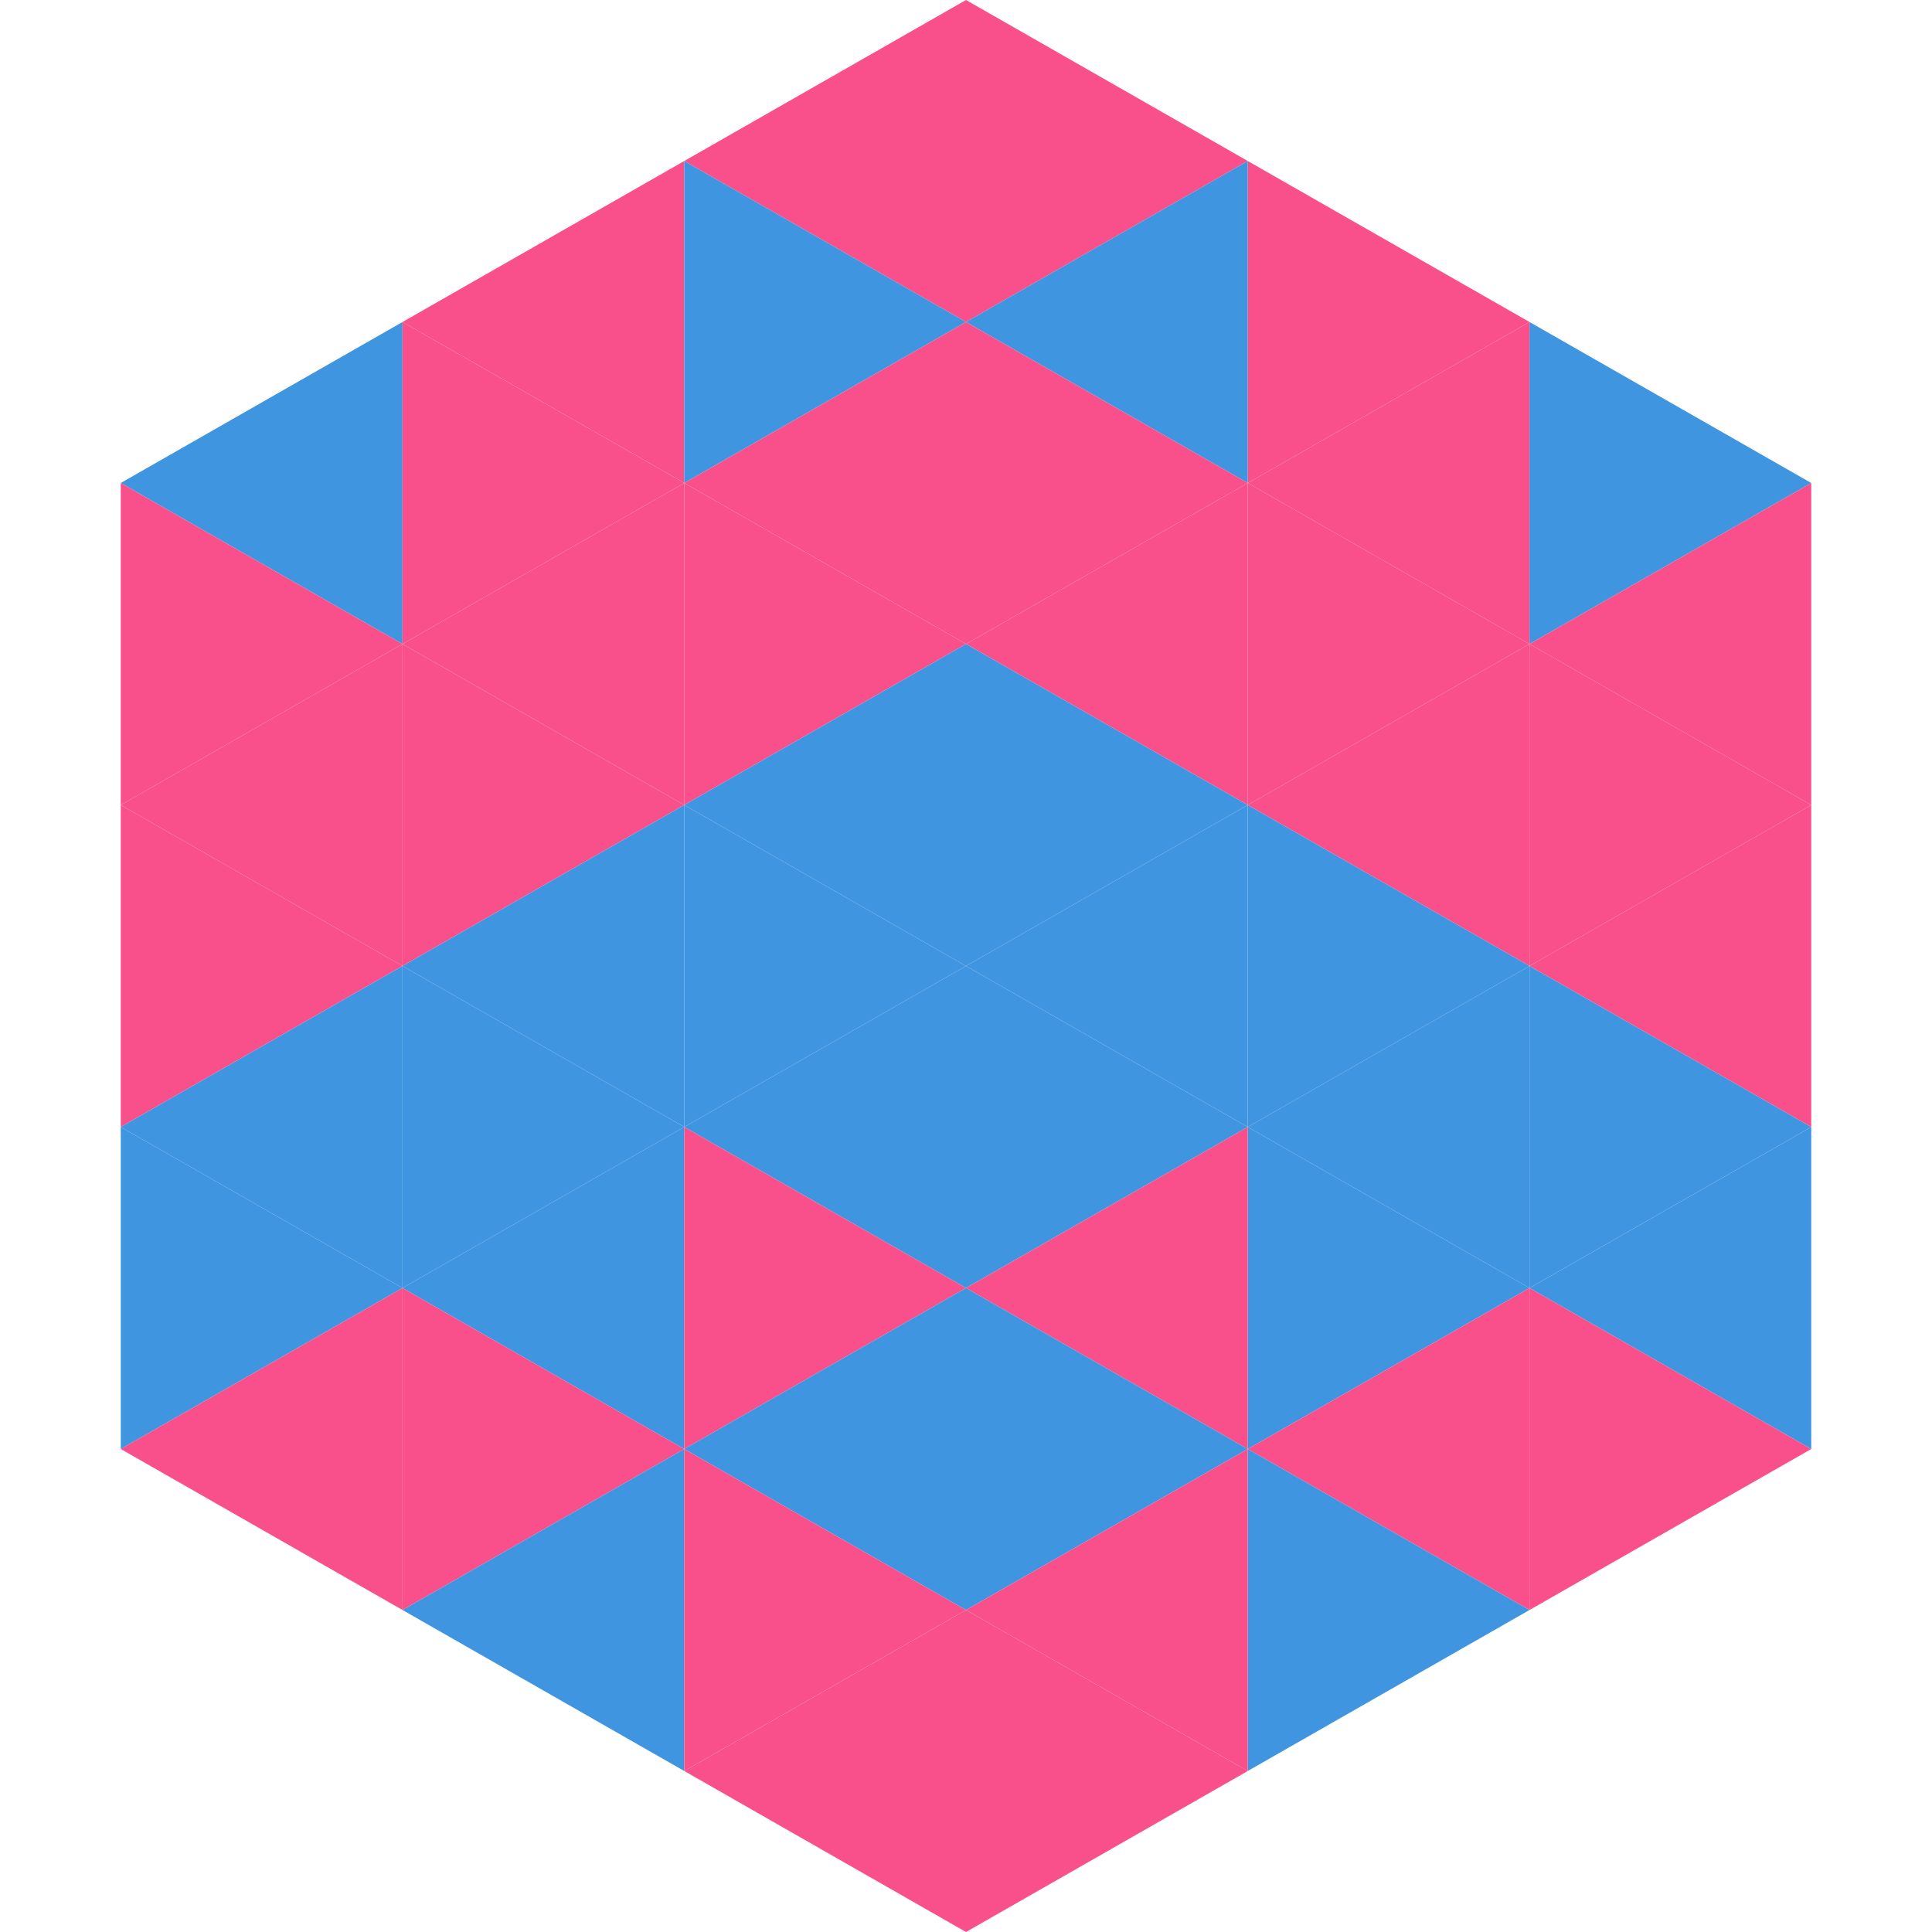 <?xml version="1.0"?>
<!-- Generated by SVGo -->
<svg width="240" height="240"
     xmlns="http://www.w3.org/2000/svg"
     xmlns:xlink="http://www.w3.org/1999/xlink">
<polygon points="50,40 15,60 50,80" style="fill:rgb(64,149,225)" />
<polygon points="190,40 225,60 190,80" style="fill:rgb(64,149,225)" />
<polygon points="15,60 50,80 15,100" style="fill:rgb(249,80,139)" />
<polygon points="225,60 190,80 225,100" style="fill:rgb(249,80,139)" />
<polygon points="50,80 15,100 50,120" style="fill:rgb(249,80,139)" />
<polygon points="190,80 225,100 190,120" style="fill:rgb(249,80,139)" />
<polygon points="15,100 50,120 15,140" style="fill:rgb(249,80,139)" />
<polygon points="225,100 190,120 225,140" style="fill:rgb(249,80,139)" />
<polygon points="50,120 15,140 50,160" style="fill:rgb(64,149,225)" />
<polygon points="190,120 225,140 190,160" style="fill:rgb(64,149,225)" />
<polygon points="15,140 50,160 15,180" style="fill:rgb(64,149,225)" />
<polygon points="225,140 190,160 225,180" style="fill:rgb(64,149,225)" />
<polygon points="50,160 15,180 50,200" style="fill:rgb(249,80,139)" />
<polygon points="190,160 225,180 190,200" style="fill:rgb(249,80,139)" />
<polygon points="15,180 50,200 15,220" style="fill:rgb(255,255,255); fill-opacity:0" />
<polygon points="225,180 190,200 225,220" style="fill:rgb(255,255,255); fill-opacity:0" />
<polygon points="50,0 85,20 50,40" style="fill:rgb(255,255,255); fill-opacity:0" />
<polygon points="190,0 155,20 190,40" style="fill:rgb(255,255,255); fill-opacity:0" />
<polygon points="85,20 50,40 85,60" style="fill:rgb(249,80,139)" />
<polygon points="155,20 190,40 155,60" style="fill:rgb(249,80,139)" />
<polygon points="50,40 85,60 50,80" style="fill:rgb(249,80,139)" />
<polygon points="190,40 155,60 190,80" style="fill:rgb(249,80,139)" />
<polygon points="85,60 50,80 85,100" style="fill:rgb(249,80,139)" />
<polygon points="155,60 190,80 155,100" style="fill:rgb(249,80,139)" />
<polygon points="50,80 85,100 50,120" style="fill:rgb(249,80,139)" />
<polygon points="190,80 155,100 190,120" style="fill:rgb(249,80,139)" />
<polygon points="85,100 50,120 85,140" style="fill:rgb(64,149,225)" />
<polygon points="155,100 190,120 155,140" style="fill:rgb(64,149,225)" />
<polygon points="50,120 85,140 50,160" style="fill:rgb(64,149,225)" />
<polygon points="190,120 155,140 190,160" style="fill:rgb(64,149,225)" />
<polygon points="85,140 50,160 85,180" style="fill:rgb(64,149,225)" />
<polygon points="155,140 190,160 155,180" style="fill:rgb(64,149,225)" />
<polygon points="50,160 85,180 50,200" style="fill:rgb(249,80,139)" />
<polygon points="190,160 155,180 190,200" style="fill:rgb(249,80,139)" />
<polygon points="85,180 50,200 85,220" style="fill:rgb(64,149,225)" />
<polygon points="155,180 190,200 155,220" style="fill:rgb(64,149,225)" />
<polygon points="120,0 85,20 120,40" style="fill:rgb(249,80,139)" />
<polygon points="120,0 155,20 120,40" style="fill:rgb(249,80,139)" />
<polygon points="85,20 120,40 85,60" style="fill:rgb(64,149,225)" />
<polygon points="155,20 120,40 155,60" style="fill:rgb(64,149,225)" />
<polygon points="120,40 85,60 120,80" style="fill:rgb(249,80,139)" />
<polygon points="120,40 155,60 120,80" style="fill:rgb(249,80,139)" />
<polygon points="85,60 120,80 85,100" style="fill:rgb(249,80,139)" />
<polygon points="155,60 120,80 155,100" style="fill:rgb(249,80,139)" />
<polygon points="120,80 85,100 120,120" style="fill:rgb(64,149,225)" />
<polygon points="120,80 155,100 120,120" style="fill:rgb(64,149,225)" />
<polygon points="85,100 120,120 85,140" style="fill:rgb(64,149,225)" />
<polygon points="155,100 120,120 155,140" style="fill:rgb(64,149,225)" />
<polygon points="120,120 85,140 120,160" style="fill:rgb(64,149,225)" />
<polygon points="120,120 155,140 120,160" style="fill:rgb(64,149,225)" />
<polygon points="85,140 120,160 85,180" style="fill:rgb(249,80,139)" />
<polygon points="155,140 120,160 155,180" style="fill:rgb(249,80,139)" />
<polygon points="120,160 85,180 120,200" style="fill:rgb(64,149,225)" />
<polygon points="120,160 155,180 120,200" style="fill:rgb(64,149,225)" />
<polygon points="85,180 120,200 85,220" style="fill:rgb(249,80,139)" />
<polygon points="155,180 120,200 155,220" style="fill:rgb(249,80,139)" />
<polygon points="120,200 85,220 120,240" style="fill:rgb(249,80,139)" />
<polygon points="120,200 155,220 120,240" style="fill:rgb(249,80,139)" />
<polygon points="85,220 120,240 85,260" style="fill:rgb(255,255,255); fill-opacity:0" />
<polygon points="155,220 120,240 155,260" style="fill:rgb(255,255,255); fill-opacity:0" />
</svg>
